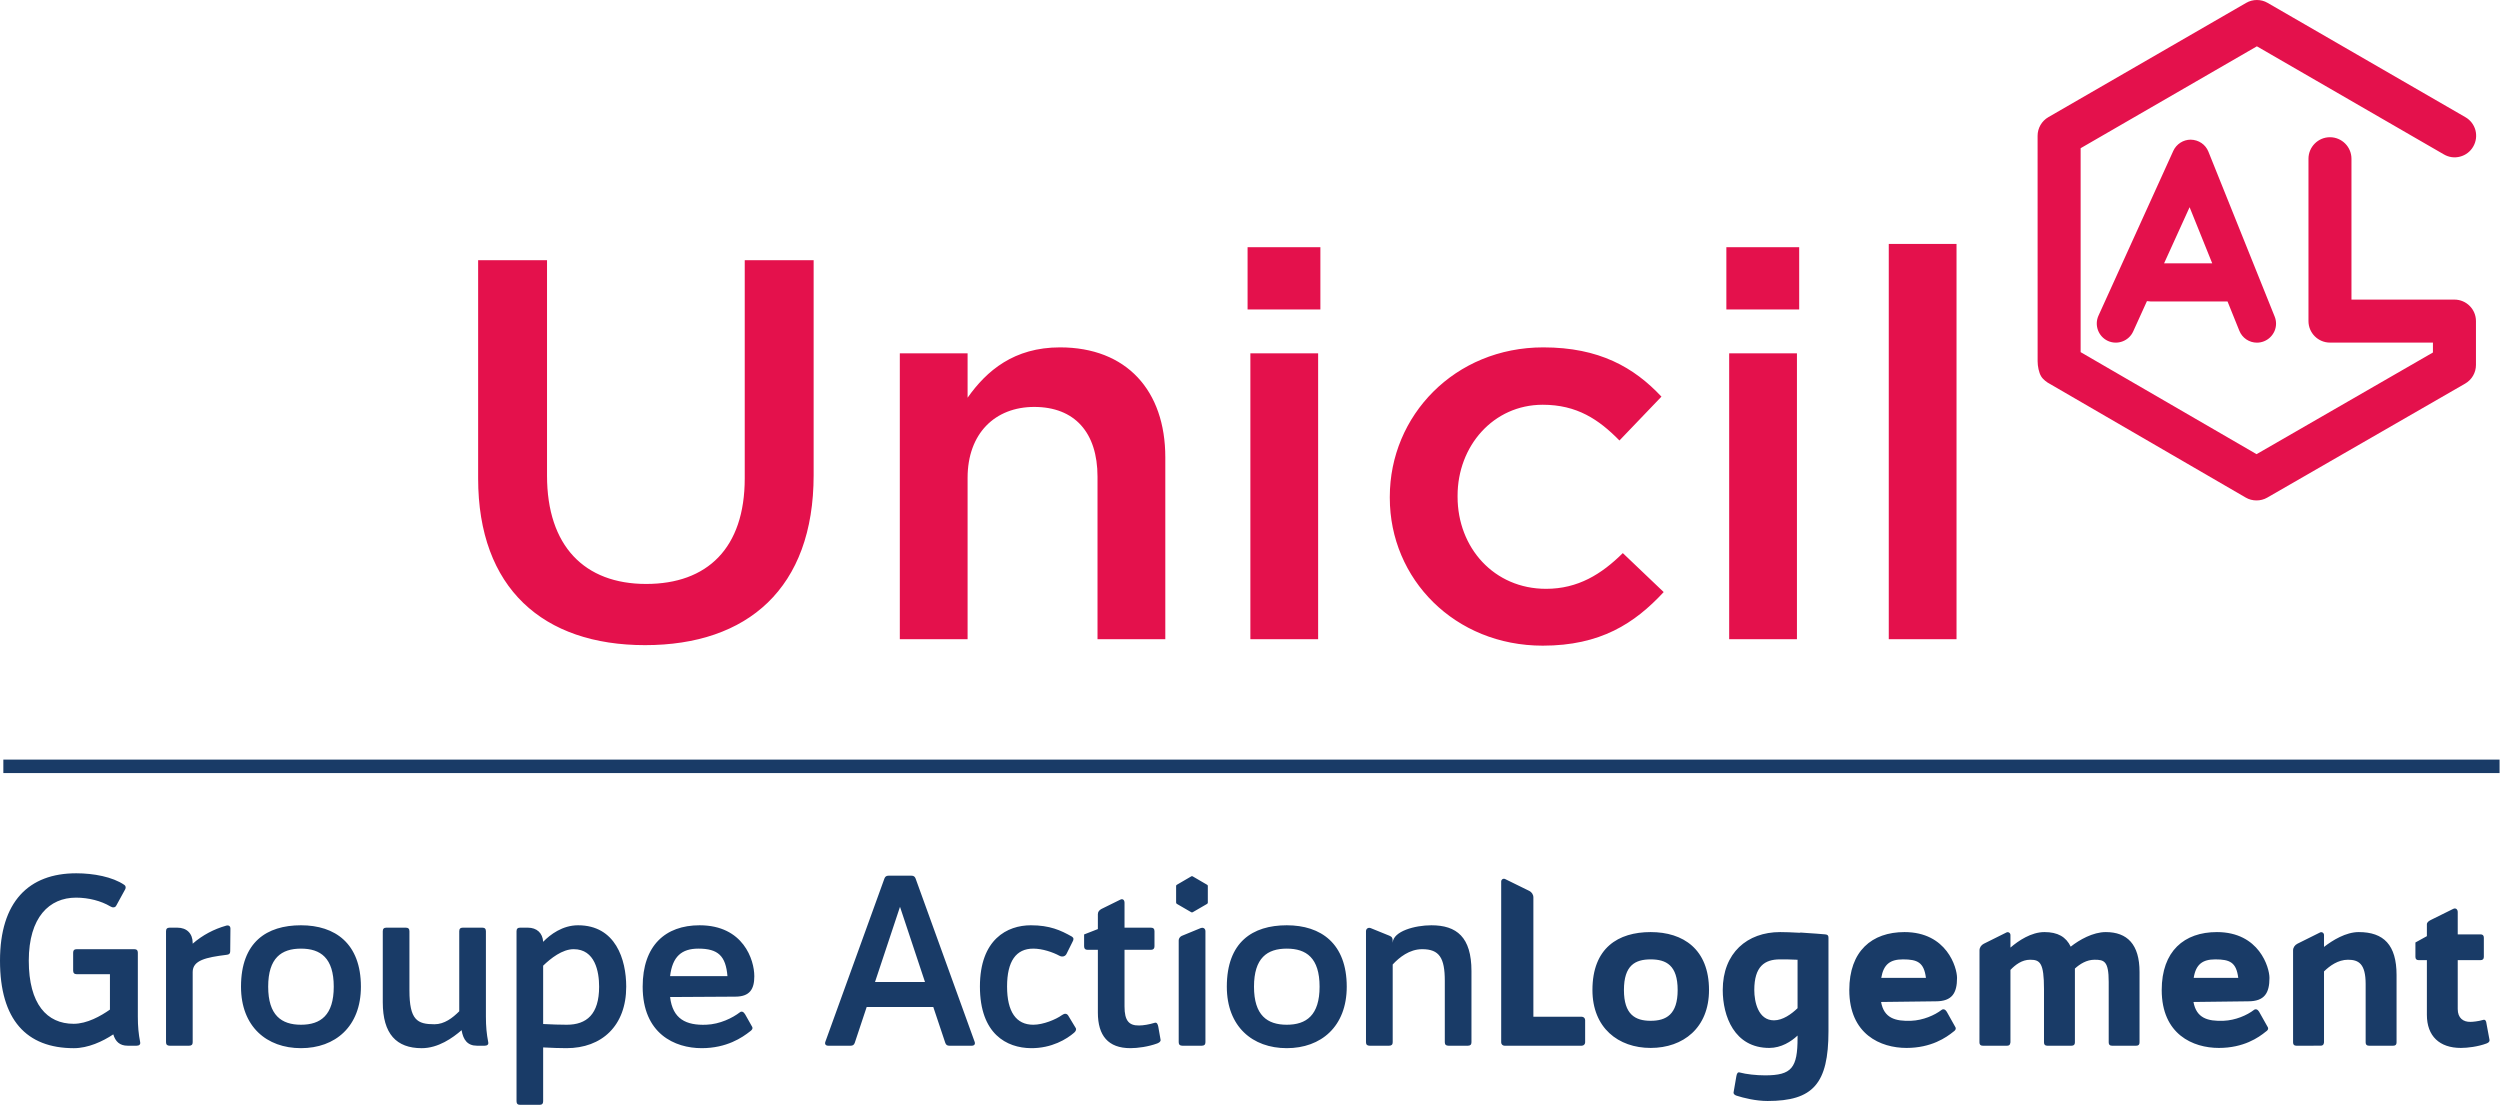 <?xml version="1.0" encoding="UTF-8"?>
<svg width="162px" height="72px" viewBox="0 0 162 72" version="1.1" xmlns="http://www.w3.org/2000/svg" xmlns:xlink="http://www.w3.org/1999/xlink">
    <title>F26D88D7-21C9-4944-A58C-C2412440BE54</title>
    <g id="Page-1" stroke="none" stroke-width="1" fill="none" fill-rule="evenodd">
        <g id="Homepage" transform="translate(-112, -16)">
            <g id="logo/logo-unicil" transform="translate(112, 16)">
                <path d="M100.004,22.51 C103.633,22.51 105.885,23.808 107.662,25.702 L104.94,28.544 C103.597,27.175 102.182,26.228 99.968,26.228 C96.774,26.228 94.451,28.895 94.451,32.121 L94.451,32.192 C94.451,35.489 96.81,38.156 100.185,38.156 C102.254,38.156 103.779,37.208 105.158,35.841 L107.807,38.366 C105.92,40.401 103.705,41.839 99.968,41.839 C94.27,41.839 90.059,37.524 90.059,32.262 L90.059,32.192 C90.059,26.93 94.27,22.51 100.004,22.51 Z M35.447,16.861 L35.447,30.823 C35.447,35.384 37.878,37.84 41.871,37.84 C45.827,37.84 48.259,35.525 48.259,30.999 L48.259,16.861 L52.724,16.861 L52.724,30.789 C52.724,38.121 48.441,41.805 41.799,41.805 C35.193,41.805 30.983,38.121 30.983,30.999 L30.983,16.861 L35.447,16.861 Z M68.688,22.51 C73.007,22.51 75.512,25.316 75.512,29.631 L75.512,41.418 L71.119,41.418 L71.119,30.894 C71.119,28.018 69.631,26.369 67.018,26.369 C64.477,26.369 62.7,28.088 62.7,30.964 L62.7,41.418 L58.308,41.418 L58.308,22.895 L62.7,22.895 L62.7,25.772 C63.934,24.019 65.712,22.51 68.688,22.51 Z M85.415,22.895 L85.415,41.418 L81.024,41.418 L81.024,22.895 L85.415,22.895 Z M116.442,22.895 L116.442,41.418 L112.05,41.418 L112.05,22.895 L116.442,22.895 Z M126.783,15.809 L126.783,41.418 L122.392,41.418 L122.392,15.809 L126.783,15.809 Z M85.561,16.02 L85.561,20.054 L80.843,20.054 L80.843,16.02 L85.561,16.02 Z M116.587,16.02 L116.587,20.054 L111.868,20.054 L111.868,16.02 L116.587,16.02 Z" id="Fill-2" fill="#E4114C"></path>
                <path d="M116.482,65.331 L116.482,62.192 C116.071,62.168 115.653,62.168 115.338,62.168 C114.351,62.168 113.678,62.621 113.678,64.153 C113.678,64.929 113.937,66.118 114.951,66.118 C115.522,66.118 116.082,65.716 116.482,65.331 M37.459,59.958 C39.895,59.958 40.579,62.176 40.579,63.937 C40.579,66.478 38.989,67.921 36.712,67.921 C36.314,67.921 35.764,67.904 35.196,67.873 L35.196,71.363 C35.196,71.515 35.121,71.593 34.97,71.593 L33.701,71.593 C33.546,71.593 33.471,71.515 33.471,71.363 L33.471,60.34 C33.471,60.188 33.546,60.113 33.701,60.113 L34.205,60.113 C34.785,60.113 35.166,60.462 35.196,61.03 C35.658,60.553 36.452,59.958 37.459,59.958 Z M115.353,60.399 C115.666,60.399 116.135,60.415 116.624,60.444 C116.659,60.43 116.668,60.43 116.698,60.43 L117.054,60.456 C117.499,60.487 117.929,60.513 118.272,60.547 C118.429,60.562 118.485,60.616 118.485,60.762 L118.485,66.819 C118.485,70.227 117.484,71.344 114.538,71.344 C113.775,71.344 112.974,71.145 112.533,71.001 C112.432,70.969 112.318,70.9 112.336,70.783 L112.518,69.729 C112.548,69.568 112.604,69.453 112.735,69.497 C113.149,69.611 113.808,69.683 114.378,69.683 C116.11,69.683 116.482,69.196 116.482,67.25 L116.482,67.103 C116.071,67.492 115.423,67.906 114.65,67.906 C112.375,67.906 111.634,65.832 111.634,64.153 C111.634,61.749 113.22,60.399 115.353,60.399 Z M66.8,59.958 C68.024,59.958 68.732,60.28 69.461,60.693 C69.584,60.772 69.584,60.879 69.507,61.014 L69.112,61.808 C69.036,61.964 68.85,62.039 68.651,61.933 C68.224,61.702 67.547,61.471 66.955,61.471 C65.841,61.471 65.258,62.287 65.258,63.926 C65.258,65.557 65.841,66.403 66.955,66.403 C67.596,66.403 68.421,66.065 68.82,65.775 C68.987,65.656 69.126,65.668 69.218,65.805 L69.709,66.619 C69.768,66.723 69.692,66.846 69.598,66.923 C69.14,67.32 68.162,67.935 66.8,67.921 C65.243,67.903 63.499,67.015 63.499,63.926 C63.499,60.864 65.273,59.958 66.8,59.958 Z M4.94,56.589 C6.054,56.589 7.295,56.818 8.057,57.342 C8.149,57.403 8.165,57.523 8.119,57.614 L7.539,58.673 C7.464,58.829 7.295,58.829 7.142,58.731 C6.557,58.383 5.749,58.167 4.926,58.167 C3.197,58.167 1.865,59.435 1.865,62.254 C1.865,65.069 3.043,66.342 4.771,66.342 C5.642,66.342 6.531,65.838 7.124,65.422 L7.124,63.128 L4.97,63.128 C4.816,63.128 4.74,63.048 4.74,62.896 L4.74,61.732 C4.74,61.581 4.816,61.507 4.97,61.507 L8.702,61.507 C8.854,61.507 8.932,61.581 8.932,61.732 L8.932,65.884 C8.932,66.508 8.976,66.987 9.084,67.539 C9.113,67.689 9.006,67.762 8.854,67.762 L8.274,67.762 C7.751,67.762 7.478,67.487 7.341,67.027 C6.652,67.487 5.707,67.922 4.786,67.922 C1.711,67.922 -0,66.08 -0,62.254 C-0,58.427 1.865,56.589 4.94,56.589 Z M26.3,60.113 C26.454,60.113 26.531,60.188 26.531,60.341 L26.531,64.17 C26.531,66.096 27.034,66.372 28.153,66.372 C28.797,66.372 29.33,65.961 29.759,65.531 L29.759,60.341 C29.759,60.188 29.834,60.113 29.988,60.113 L31.259,60.113 C31.411,60.113 31.487,60.188 31.487,60.341 L31.487,65.884 C31.487,66.508 31.531,66.987 31.638,67.539 C31.672,67.689 31.563,67.762 31.411,67.762 L30.907,67.762 C30.294,67.762 30.019,67.38 29.914,66.771 L29.914,66.753 C29.33,67.26 28.398,67.922 27.328,67.922 C25.69,67.922 24.804,67.001 24.804,64.946 L24.804,60.341 C24.804,60.188 24.881,60.113 25.033,60.113 L26.3,60.113 Z M45.333,59.958 C48.175,59.958 48.879,62.208 48.879,63.253 L48.879,63.267 C48.879,64.093 48.589,64.583 47.641,64.583 L43.422,64.608 C43.588,66.035 44.459,66.451 45.76,66.403 C46.648,66.372 47.473,65.961 47.949,65.594 C48.071,65.5 48.193,65.578 48.284,65.729 L48.742,66.541 C48.805,66.661 48.698,66.771 48.605,66.831 C48.101,67.231 47.092,67.921 45.469,67.921 C43.725,67.921 41.645,66.987 41.645,63.937 C41.645,61.274 43.114,59.958 45.333,59.958 Z M83.383,59.958 C85.599,59.958 87.269,61.139 87.269,63.937 C87.269,66.526 85.599,67.921 83.383,67.921 C81.164,67.921 79.498,66.526 79.498,63.937 C79.498,61.046 81.164,59.958 83.383,59.958 Z M72.869,58.502 L72.869,60.113 L74.581,60.113 C74.732,60.113 74.81,60.188 74.81,60.341 L74.81,61.321 C74.81,61.471 74.732,61.549 74.581,61.549 L72.869,61.549 L72.869,65.225 C72.869,66.143 73.157,66.463 73.817,66.451 C74.077,66.451 74.473,66.386 74.825,66.277 C74.959,66.236 75.024,66.356 75.056,66.526 L75.206,67.381 C75.222,67.5 75.099,67.567 74.994,67.613 C74.415,67.827 73.724,67.921 73.249,67.921 C71.811,67.921 71.142,67.109 71.142,65.62 L71.142,61.549 L70.481,61.549 C70.328,61.549 70.25,61.471 70.25,61.321 L70.25,60.552 L71.142,60.204 L71.142,59.236 C71.142,59.084 71.233,58.978 71.369,58.903 L72.578,58.306 C72.745,58.212 72.869,58.306 72.869,58.502 Z M19.503,59.958 C21.719,59.958 23.387,61.139 23.387,63.937 C23.387,66.526 21.719,67.921 19.503,67.921 C17.284,67.921 15.617,66.526 15.617,63.937 C15.617,61.046 17.284,59.958 19.503,59.958 Z M106.963,60.399 C109.073,60.399 110.744,61.509 110.744,64.153 C110.744,66.604 109.073,67.906 106.963,67.906 C104.863,67.906 103.19,66.604 103.19,64.153 C103.19,61.42 104.863,60.399 106.963,60.399 Z M143.656,60.399 C146.405,60.399 147.061,62.704 147.061,63.366 C147.061,64.341 146.747,64.885 145.687,64.885 L142.137,64.928 C142.327,65.973 143.052,66.186 144.085,66.147 C144.857,66.118 145.615,65.785 146.056,65.443 C146.172,65.356 146.302,65.413 146.388,65.557 L146.959,66.573 C147.016,66.702 146.903,66.804 146.829,66.846 C146.359,67.233 145.387,67.906 143.782,67.906 C142.11,67.906 140.079,67.031 140.079,64.153 C140.079,61.634 141.534,60.399 143.656,60.399 Z M159.261,59.102 L159.261,60.547 L160.737,60.547 C160.879,60.547 160.953,60.615 160.953,60.762 L160.953,62.006 C160.953,62.148 160.879,62.217 160.737,62.217 L159.261,62.217 L159.261,65.387 C159.261,65.974 159.623,66.23 160.092,66.217 C160.221,66.217 160.581,66.186 160.91,66.09 C161.039,66.044 161.111,66.161 161.122,66.316 L161.324,67.404 C161.324,67.523 161.225,67.578 161.122,67.619 C160.581,67.821 159.906,67.906 159.465,67.906 C158.091,67.906 157.262,67.15 157.262,65.76 L157.262,62.217 L156.732,62.217 C156.591,62.217 156.519,62.148 156.519,62.006 L156.519,61.073 L157.262,60.663 L157.262,59.901 C157.262,59.757 157.389,59.683 157.519,59.613 L158.965,58.897 C159.12,58.816 159.261,58.915 159.261,59.102 Z M123.412,60.399 C126.157,60.399 126.816,62.704 126.816,63.366 C126.816,64.341 126.503,64.885 125.442,64.885 L121.894,64.928 C122.079,65.973 122.813,66.186 123.841,66.147 C124.612,66.118 125.372,65.785 125.814,65.443 C125.93,65.356 126.059,65.413 126.148,65.557 L126.717,66.573 C126.773,66.702 126.659,66.804 126.59,66.846 C126.117,67.233 125.142,67.906 123.542,67.906 C121.868,67.906 119.834,67.031 119.834,64.153 C119.834,61.634 121.295,60.399 123.412,60.399 Z M97.534,56.963 L99.098,57.731 C99.259,57.813 99.363,57.972 99.363,58.152 L99.363,65.885 L102.499,65.885 C102.618,65.885 102.717,65.982 102.717,66.101 L102.717,67.549 C102.717,67.667 102.618,67.762 102.499,67.762 L97.489,67.762 C97.371,67.762 97.277,67.667 97.277,67.549 L97.277,57.124 C97.277,56.989 97.413,56.903 97.534,56.963 Z M77.793,60.145 C77.989,60.069 78.112,60.188 78.112,60.341 L78.112,60.341 L78.112,67.539 C78.112,67.688 78.035,67.762 77.88,67.762 L77.88,67.762 L76.612,67.762 C76.461,67.762 76.38,67.688 76.38,67.539 L76.38,67.539 L76.38,60.94 C76.38,60.834 76.438,60.715 76.571,60.648 C76.705,60.592 77.649,60.208 77.793,60.145 Z M92.753,59.958 C94.391,59.958 95.351,60.723 95.351,62.926 L95.351,67.539 C95.351,67.688 95.276,67.762 95.123,67.762 L93.856,67.762 C93.7,67.762 93.623,67.688 93.623,67.539 L93.623,63.557 C93.623,62.073 93.271,61.507 92.158,61.507 C91.33,61.507 90.675,62.038 90.247,62.499 L90.247,67.539 C90.247,67.688 90.17,67.762 90.016,67.762 L88.747,67.762 C88.593,67.762 88.516,67.688 88.516,67.539 L88.516,60.341 C88.516,60.188 88.654,60.078 88.824,60.143 L90.031,60.633 C90.182,60.702 90.261,60.744 90.247,61.09 C90.279,60.343 91.685,59.958 92.753,59.958 Z M59.07,56.745 C59.206,56.745 59.283,56.805 59.331,56.93 L63.154,67.5 C63.215,67.658 63.138,67.762 62.969,67.762 L61.514,67.762 C61.379,67.762 61.304,67.707 61.256,67.582 L60.477,65.252 L56.161,65.252 L55.386,67.582 C55.337,67.707 55.263,67.762 55.123,67.762 L53.672,67.762 C53.502,67.762 53.426,67.658 53.485,67.5 L57.31,56.93 C57.356,56.805 57.435,56.745 57.571,56.745 L59.07,56.745 Z M14.932,60.174 L14.918,61.644 C14.918,61.796 14.844,61.856 14.69,61.871 C13.343,62.039 12.486,62.225 12.486,62.989 L12.486,67.539 C12.486,67.688 12.413,67.762 12.257,67.762 L10.99,67.762 C10.835,67.762 10.758,67.688 10.758,67.539 L10.758,60.34 C10.758,60.189 10.835,60.113 10.99,60.113 L11.493,60.113 C12.107,60.113 12.486,60.496 12.486,61.104 L12.486,61.151 C13.129,60.586 13.881,60.204 14.63,59.99 C14.812,59.927 14.932,60.005 14.932,60.174 Z M136.454,60.399 C137.84,60.399 138.642,61.19 138.642,62.979 L138.642,62.979 L138.642,67.549 C138.642,67.693 138.573,67.762 138.43,67.762 L138.43,67.762 L136.857,67.762 C136.713,67.762 136.644,67.693 136.644,67.549 L136.644,67.549 L136.644,63.623 C136.644,62.263 136.341,62.191 135.723,62.191 C135.214,62.191 134.781,62.466 134.454,62.761 L134.454,62.761 L134.454,67.549 C134.454,67.693 134.381,67.762 134.235,67.762 L134.235,67.762 L132.662,67.762 C132.52,67.762 132.451,67.693 132.451,67.549 L132.451,67.549 L132.451,64.099 C132.451,62.376 132.191,62.191 131.548,62.191 C131.019,62.191 130.592,62.521 130.277,62.849 L130.277,62.849 L130.277,67.549 C130.277,67.562 130.27,67.573 130.267,67.581 C130.258,67.697 130.19,67.761 130.07,67.762 L130.07,67.762 L128.484,67.762 C128.342,67.762 128.268,67.693 128.268,67.549 L128.268,67.549 L128.272,61.58 C128.272,61.402 128.384,61.238 128.548,61.156 L128.548,61.156 L130.018,60.424 C130.135,60.363 130.277,60.454 130.277,60.589 L130.277,60.589 L130.277,61.404 C130.792,60.959 131.623,60.399 132.48,60.399 C133.337,60.399 133.878,60.705 134.182,61.344 C134.738,60.902 135.624,60.399 136.454,60.399 Z M152.847,60.399 C154.465,60.399 155.297,61.234 155.297,63.181 L155.297,63.181 L155.297,67.549 C155.297,67.693 155.229,67.762 155.081,67.762 L155.081,67.762 L153.511,67.762 C153.365,67.762 153.294,67.693 153.294,67.549 L153.294,67.549 L153.294,63.769 C153.294,62.449 152.839,62.191 152.149,62.191 C151.505,62.191 150.968,62.585 150.596,62.948 L150.596,62.948 L150.596,67.549 C150.596,67.573 150.588,67.603 150.578,67.628 C150.557,67.71 150.496,67.754 150.392,67.761 L150.392,67.761 L148.802,67.762 C148.661,67.762 148.591,67.693 148.591,67.549 L148.591,67.549 L148.591,61.58 C148.591,61.402 148.707,61.238 148.867,61.156 L148.867,61.156 L150.338,60.424 C150.457,60.363 150.596,60.454 150.596,60.589 L150.596,60.589 L150.596,61.36 C151.153,60.929 152.013,60.399 152.847,60.399 Z M83.383,61.471 C82.114,61.471 81.259,62.073 81.259,63.937 C81.259,65.79 82.114,66.403 83.383,66.403 C84.651,66.403 85.509,65.79 85.509,63.937 C85.509,62.073 84.651,61.471 83.383,61.471 Z M37.173,61.507 C36.438,61.507 35.688,62.1 35.196,62.576 L35.196,66.356 C35.749,66.386 36.298,66.403 36.727,66.403 C38.012,66.403 38.823,65.728 38.823,63.937 C38.823,62.959 38.561,61.507 37.173,61.507 Z M19.503,61.471 C18.237,61.471 17.378,62.073 17.378,63.937 C17.378,65.79 18.237,66.403 19.503,66.403 C20.773,66.403 21.627,65.79 21.627,63.937 C21.627,62.073 20.773,61.471 19.503,61.471 Z M106.963,62.168 C105.962,62.168 105.231,62.55 105.231,64.153 C105.231,65.74 105.962,66.148 106.963,66.148 C107.97,66.148 108.712,65.74 108.712,64.153 C108.712,62.55 107.97,62.168 106.963,62.168 Z M58.32,58.761 L56.7,63.635 L59.94,63.635 L58.32,58.761 Z M123.312,62.168 C122.491,62.168 122.056,62.478 121.905,63.366 L124.801,63.366 C124.671,62.36 124.252,62.168 123.312,62.168 Z M143.552,62.168 C142.737,62.168 142.291,62.478 142.152,63.366 L145.039,63.366 C144.911,62.36 144.499,62.168 143.552,62.168 Z M45.256,61.471 C44.172,61.471 43.574,61.98 43.422,63.253 L47.139,63.253 C47.03,61.949 46.54,61.471 45.256,61.471 Z M77.288,56.789 L78.221,57.333 C78.251,57.346 78.267,57.377 78.267,57.41 L78.267,58.488 C78.267,58.519 78.251,58.553 78.221,58.571 L77.288,59.112 C77.257,59.129 77.22,59.129 77.193,59.112 L76.261,58.571 C76.23,58.553 76.212,58.519 76.212,58.488 L76.212,57.41 C76.212,57.377 76.23,57.346 76.261,57.333 L77.193,56.789 C77.22,56.768 77.257,56.768 77.288,56.789 Z M161.972,49.222 L161.972,50.094 L0.217,50.094 L0.217,49.222 L161.972,49.222 Z" id="Fill-12" fill="#193B67"></path>
                <path d="M146.245,-6.99029126e-05 C146.489,-6.99029126e-05 146.728,0.061 146.942,0.187 L146.942,0.187 L159.757,7.593 C160.08,7.778 160.309,8.077 160.408,8.436 C160.501,8.798 160.453,9.17 160.266,9.496 C160.08,9.821 159.779,10.053 159.416,10.148 C159.061,10.246 158.686,10.195 158.361,10.004 L158.361,10.004 L146.307,3.036 L146.245,3.002 L134.884,9.57 L134.825,9.605 L134.825,22.819 L146.166,29.396 L146.226,29.43 L157.594,22.876 L157.654,22.842 L157.654,22.2 L150.98,22.2 C150.216,22.2 149.589,21.576 149.589,20.807 L149.589,20.807 L149.589,10.288 C149.589,9.518 150.216,8.892 150.98,8.892 C151.75,8.892 152.375,9.518 152.375,10.288 L152.375,10.288 L152.375,19.414 L159.047,19.414 C159.817,19.414 160.442,20.036 160.442,20.807 L160.442,20.807 L160.442,23.651 C160.442,24.148 160.174,24.611 159.739,24.859 L159.739,24.859 L146.916,32.246 C146.496,32.489 145.943,32.489 145.526,32.244 L145.526,32.244 L132.683,24.79 C132.683,24.79 132.403,24.613 132.27,24.393 C132.114,24.138 132.038,23.724 132.038,23.409 L132.038,23.409 L132.036,8.799 C132.036,8.302 132.305,7.838 132.736,7.59 L132.736,7.59 L145.551,0.187 C145.766,0.061 146.006,-6.99029126e-05 146.245,-6.99029126e-05 Z M141.956,9.05 C142.479,9.062 142.916,9.361 143.104,9.826 L143.104,9.826 L147.396,20.507 C147.521,20.812 147.519,21.147 147.389,21.452 C147.255,21.756 147.015,21.992 146.709,22.115 C146.565,22.172 146.411,22.204 146.25,22.204 C145.744,22.204 145.296,21.899 145.107,21.427 L145.107,21.427 L144.345,19.537 L139.364,19.537 C139.345,19.537 139.333,19.532 139.317,19.53 L139.317,19.53 L139.122,19.513 L138.23,21.478 C137.949,22.098 137.214,22.372 136.596,22.094 C135.975,21.81 135.7,21.076 135.981,20.456 L135.981,20.456 L140.831,9.773 C141.032,9.336 141.476,9.05 141.956,9.05 Z M141.886,13.426 L140.233,17.063 L143.352,17.063 L141.886,13.426 Z" id="Fill-34" fill="#E4114C"></path>
            </g>
        </g>
    </g>
</svg>